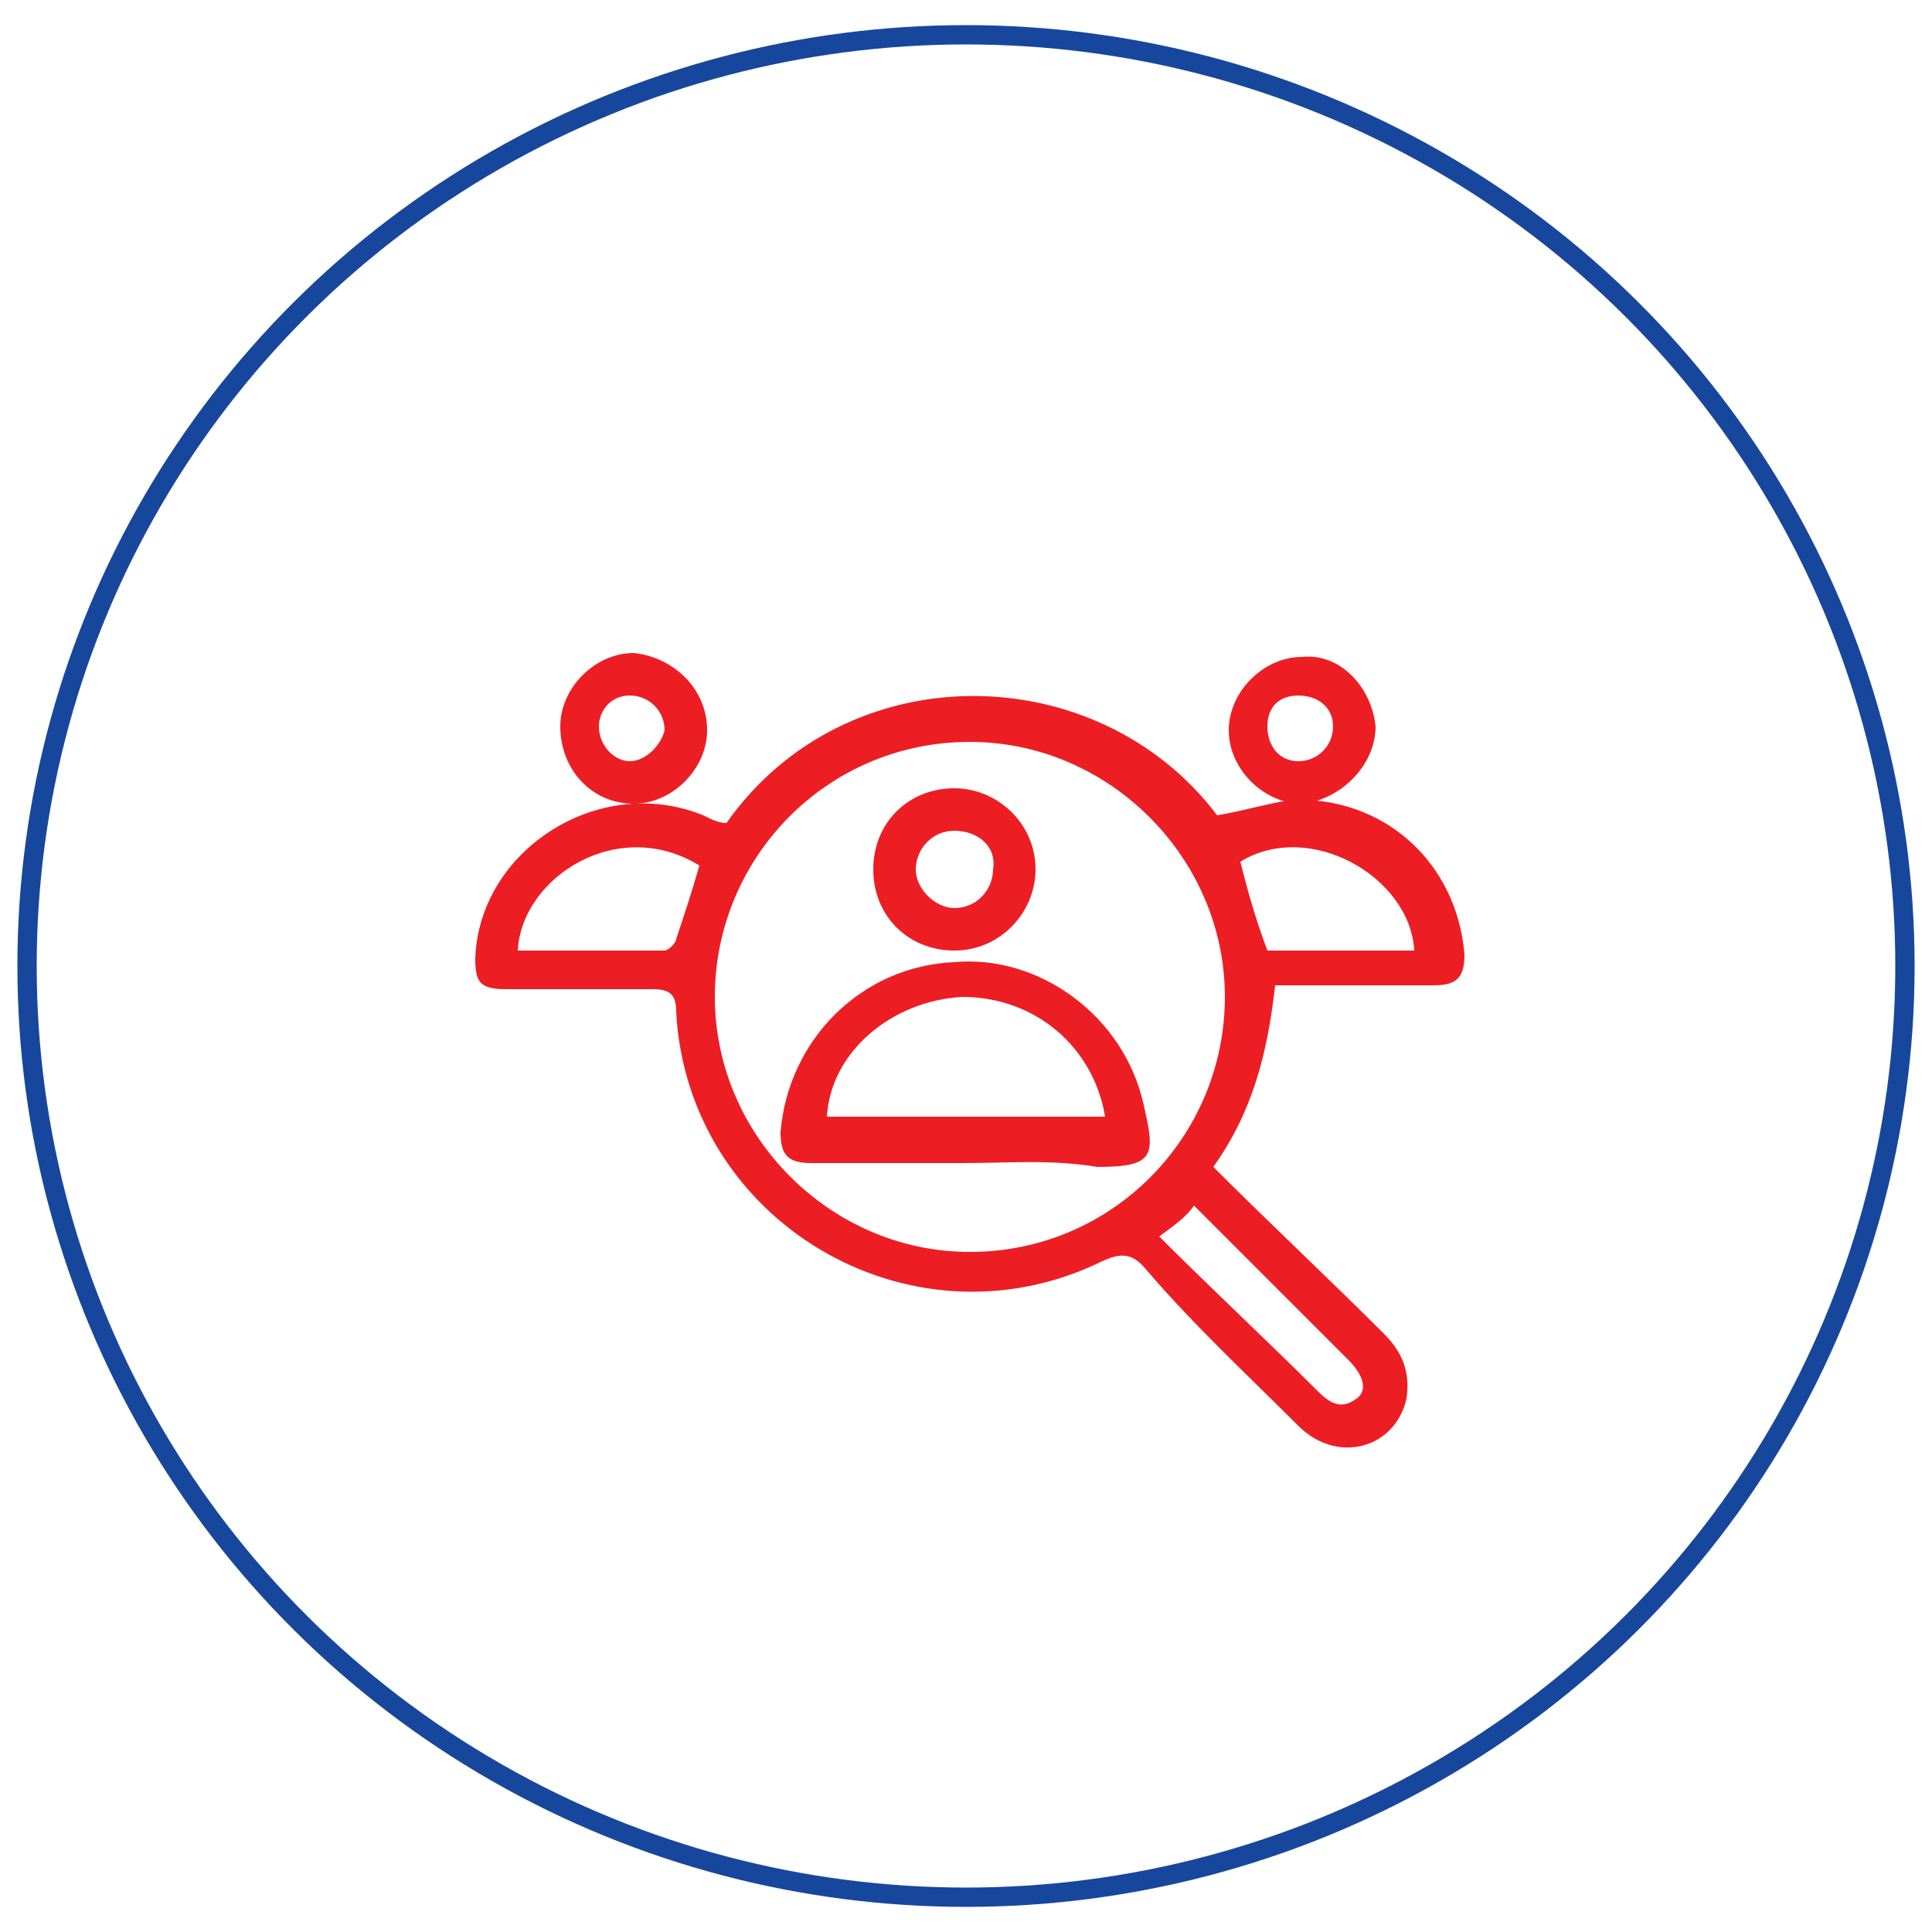 <?xml version="1.0" encoding="utf-8"?>
<!-- Generator: Adobe Illustrator 21.0.0, SVG Export Plug-In . SVG Version: 6.00 Build 0)  -->
<svg version="1.0" id="Layer_1" xmlns="http://www.w3.org/2000/svg" xmlns:xlink="http://www.w3.org/1999/xlink" x="0px" y="0px"
	 viewBox="0 0 50 50" style="enable-background:new 0 0 50 50;" xml:space="preserve">
<style type="text/css">
	.st0{fill:#EC1E24;}
	.st1{fill:none;stroke:#17479D;stroke-width:0.5;stroke-miterlimit:10;}
</style>
<g>
	<g>
		<path class="st0" d="M31.4,30.2c1.5,1.5,3,2.9,4.4,4.3c0.5,0.5,0.7,1,0.6,1.7c-0.3,1.3-1.8,1.7-2.8,0.7c-1.3-1.3-2.7-2.6-3.9-4
			c-0.4-0.5-0.7-0.5-1.3-0.2c-4.9,2.3-10.6-1.1-10.9-6.5c0-0.4-0.1-0.6-0.6-0.6c-1.3,0-2.5,0-3.8,0c-0.7,0-0.8-0.2-0.8-0.8
			c0.1-2.8,3.2-4.8,5.9-3.7c0.2,0.1,0.4,0.2,0.6,0.2c3.1-4.4,9.6-4.3,12.7-0.2c0.6-0.1,1.3-0.3,1.9-0.4c2.4-0.1,4.3,1.6,4.5,4
			c0,0.6-0.2,0.8-0.8,0.8c-1.4,0-2.7,0-4.1,0C32.8,27.3,32.4,28.8,31.4,30.2z M31.7,25.8c0-3.6-3-6.6-6.6-6.6c-3.7,0-6.6,3-6.6,6.6
			c0,3.6,3,6.6,6.6,6.6C28.8,32.4,31.7,29.4,31.7,25.8z M18.1,22.4c-2.1-1.3-4.6,0.3-4.7,2.2c1.3,0,2.6,0,3.8,0
			c0.1,0,0.3-0.2,0.3-0.3C17.7,23.7,17.9,23.1,18.1,22.4z M32.8,24.6c1.3,0,2.5,0,3.8,0c-0.1-1.9-2.7-3.4-4.5-2.3
			C32.3,23.1,32.5,23.8,32.8,24.6z M30,32c1.4,1.4,2.8,2.7,4.1,4c0.3,0.3,0.6,0.5,1,0.2c0.3-0.2,0.2-0.6-0.2-1
			c-1.2-1.2-2.5-2.5-3.7-3.7c-0.1-0.1-0.2-0.2-0.3-0.3C30.7,31.5,30.4,31.7,30,32z"/>
		<path class="st0" d="M18.3,18.9c0,1-0.9,1.9-1.9,1.9c-1.1,0-1.9-0.9-1.9-2c0-1,0.9-1.9,1.9-1.9C17.4,17,18.3,17.8,18.3,18.9z
			 M16.3,18c-0.5,0-0.8,0.4-0.8,0.8c0,0.5,0.4,0.9,0.8,0.9c0.4,0,0.8-0.4,0.9-0.8C17.2,18.4,16.8,18,16.3,18z"/>
		<path class="st0" d="M35.6,18.8c0,1-0.9,1.9-1.9,2c-1,0-1.9-0.9-1.9-1.9c0-1,0.9-1.9,1.9-1.9C34.7,16.9,35.5,17.8,35.6,18.8z
			 M33.6,19.7c0.5,0,0.9-0.4,0.9-0.9c0-0.5-0.4-0.8-0.9-0.8c-0.5,0-0.8,0.3-0.8,0.8C32.8,19.3,33.1,19.7,33.6,19.7z"/>
		<path class="st0" d="M24.9,30.1c-1.3,0-2.6,0-3.9,0c-0.6,0-0.8-0.2-0.8-0.8c0.2-2.4,2.1-4.3,4.5-4.4c2.2-0.2,4.4,1.4,4.9,3.7
			c0.3,1.3,0.3,1.6-1.2,1.6C27.2,30,26.1,30.1,24.9,30.1z M21.4,28.9c2.4,0,4.8,0,7.2,0c-0.3-1.8-1.8-3.1-3.7-3.1
			C23.1,25.9,21.5,27.2,21.4,28.9z"/>
		<path class="st0" d="M24.7,24.6c-1.2,0-2.1-0.9-2.1-2.1c0-1.2,0.9-2.1,2.1-2.1c1.1,0,2.1,0.9,2.1,2.1
			C26.8,23.6,25.9,24.6,24.7,24.6z M24.7,21.5c-0.6,0-1,0.5-1,1c0,0.5,0.5,1,1,1c0.6,0,1-0.5,1-1C25.8,21.9,25.3,21.5,24.7,21.5z"/>
	</g>
	<ellipse class="st1" cx="25" cy="25" rx="24.3" ry="24.1"/>
</g>
</svg>
